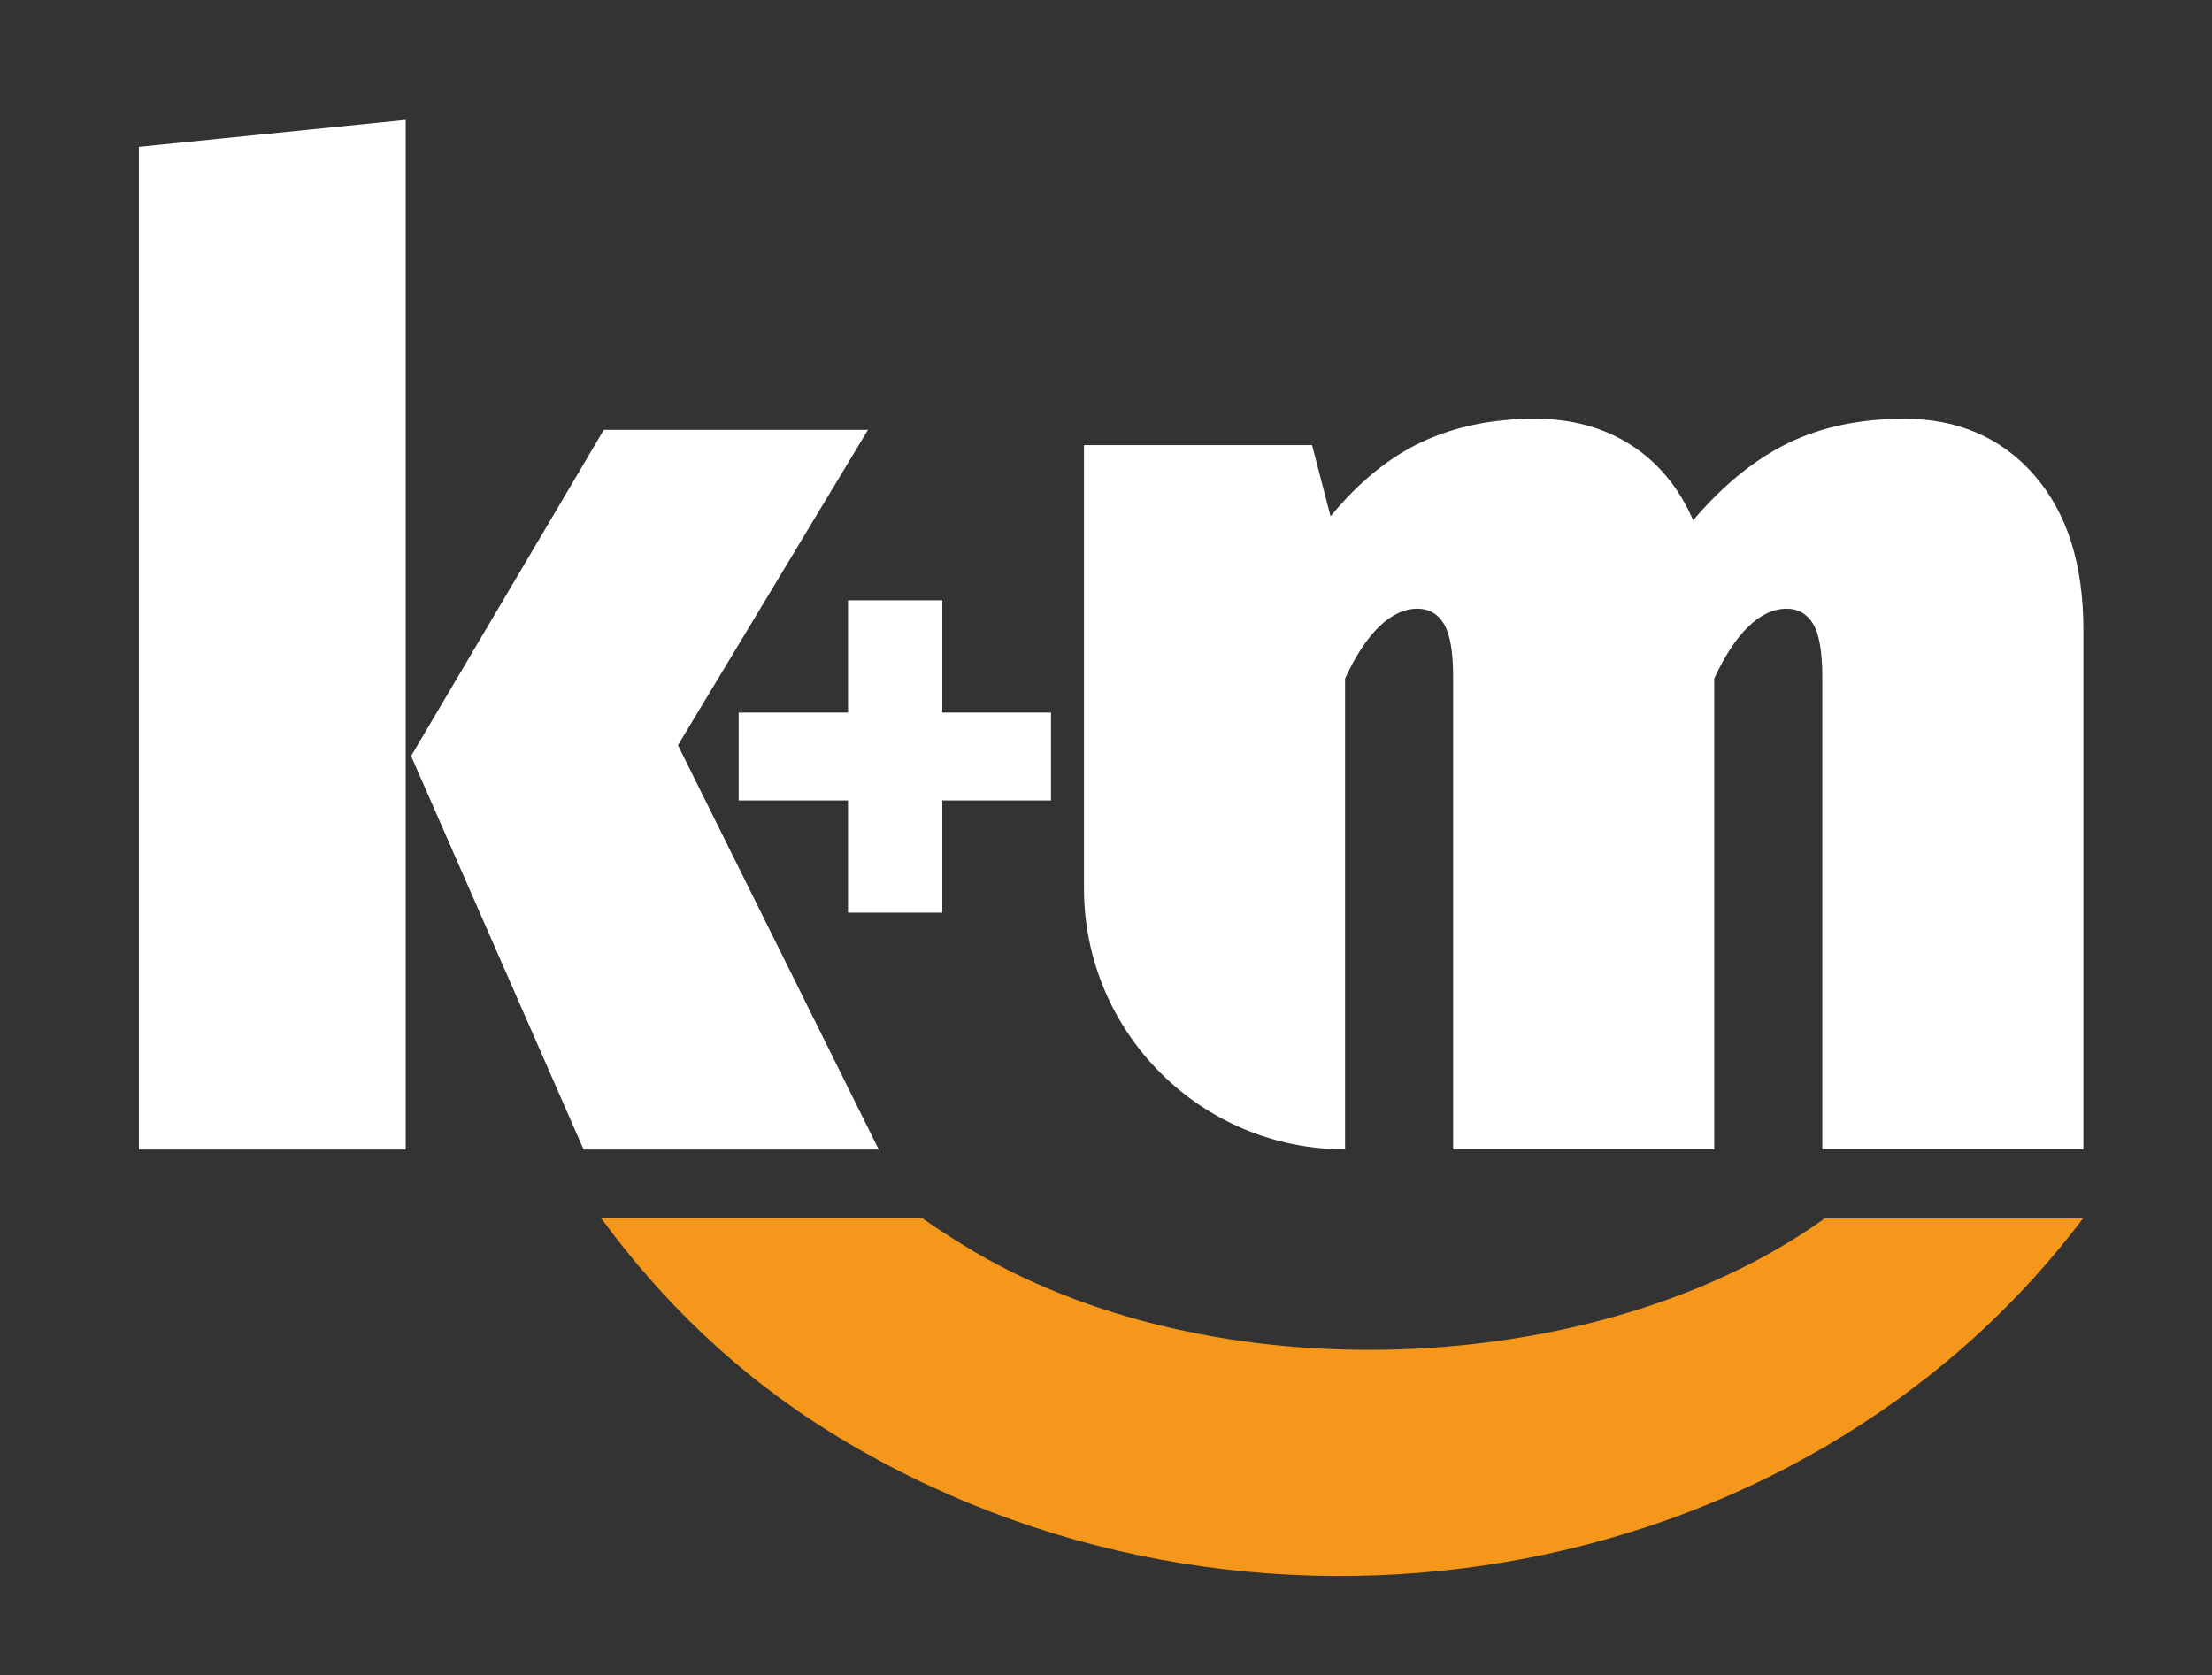 <?xml version="1.0" encoding="UTF-8"?>
<svg xmlns="http://www.w3.org/2000/svg" id="Ebene_1" version="1.1" viewBox="0 0 660.26 500">
  <rect x="0" y="0" width="660.26" height="500" fill="#333333" stroke="none"/>
  <!-- Generator: Adobe Illustrator 29.5.1, SVG Export Plug-In . SVG Version: 2.1.0 Build 141)  -->
  <defs>
    <style>
      .st0 {
        fill: #fff;
      }

      .st1 {
        fill: #f4971a;
      }
    </style>
  </defs>
  <path class="st0" d="M121.1,35.77v307.33H41.45V43.82l79.65-8.04ZM259.08,128.3l-56.72,94.13,59.94,120.68h-88.1l-51.49-117.46,57.52-97.35h78.85Z"></path>
  <path class="st0" d="M281.27,179.18v33.51h32.44v26.21h-32.44v33.51h-28.14v-33.51h-32.65v-26.21h32.65v-33.51h28.14Z"></path>
  <path class="st0" d="M607.11,141.73c9.84,11.16,14.76,26.57,14.76,46.25v155.07h-77.93v-140.9c0-7.61-.92-12.92-2.75-15.94-1.84-3.01-4.47-4.53-7.87-4.53-3.94,0-7.74,1.77-11.41,5.31-3.68,3.54-7.09,8.73-10.23,15.55v140.51h-77.93v-140.9c0-7.61-.92-12.92-2.75-15.94-1.84-3.01-4.47-4.53-7.87-4.53-3.94,0-7.74,1.77-11.41,5.31-3.68,3.54-7.08,8.73-10.23,15.55v140.51h0c-43.04,0-77.93-34.89-77.93-77.93v-132.25h68.09l5.51,21.25c8.39-10.24,17.51-17.64,27.35-22.24,9.84-4.59,21.06-6.89,33.65-6.89,11.02,0,20.59,2.63,28.73,7.87,8.13,5.25,14.3,12.73,18.5,22.43,8.92-10.49,18.36-18.17,28.34-23.02,9.97-4.85,21.51-7.28,34.64-7.28,16,0,28.93,5.58,38.77,16.73Z"></path>
  <path class="st1" d="M544.63,363.67c-66.52,47.91-183.3,53.62-257.25,7.86-4.12-2.55-8.18-5.22-12.18-7.98h-95.8c18.01,24.61,40.58,46.69,68.71,64.1,123.04,76.14,289.24,48.04,373.63-63.98h-77.11Z"></path>
</svg>
